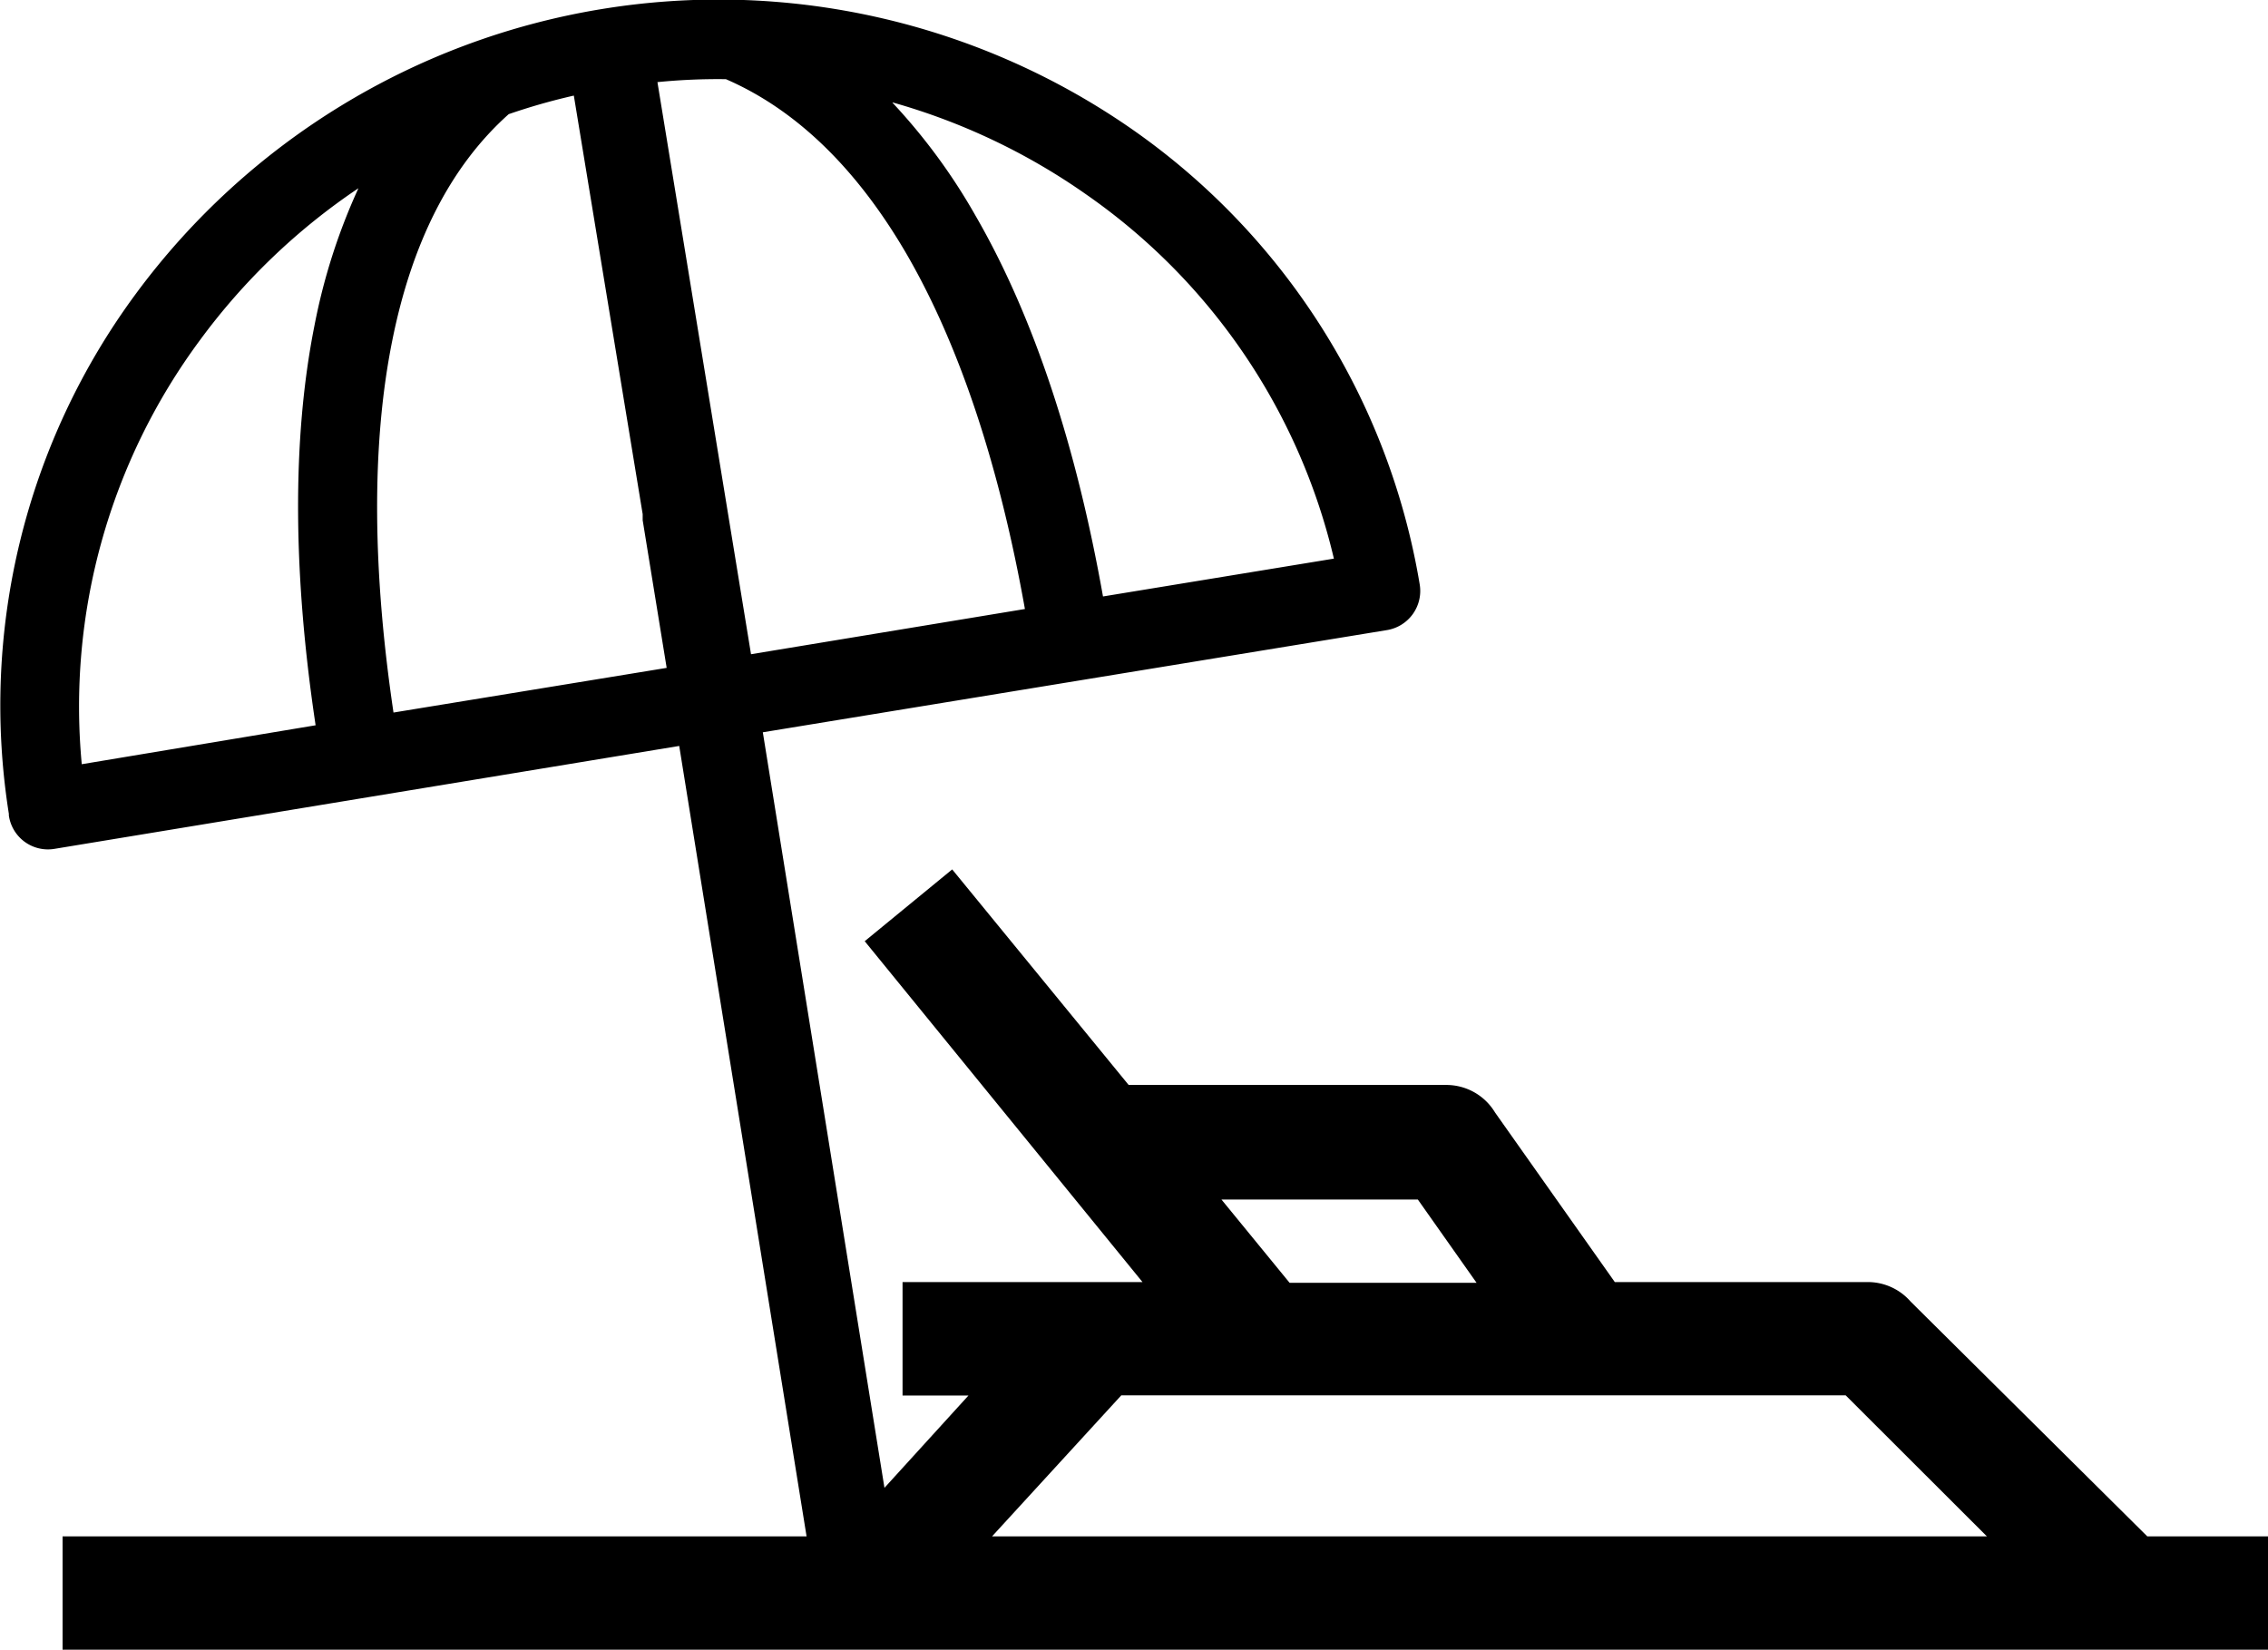 <?xml version="1.0" encoding="UTF-8"?>
<svg xmlns="http://www.w3.org/2000/svg" id="Layer_1" data-name="Layer 1" viewBox="0 0 122.88 89.39">
  <title>beach-chair-umbrella</title>
  <path d="M3.39,89.39V83.25H43.7L36.8,40.42,2.93,46A2.14,2.14,0,0,1,.48,44.19l0-.09A37.54,37.54,0,0,1,7.39,15.88,39.23,39.23,0,0,1,61.33,7,37.6,37.6,0,0,1,76.92,31.67a2.15,2.15,0,0,1-1.76,2.47L41.33,39.68l6.59,40.94,4.55-5H48.9V69.47h13L46.85,51l4.74-3.89,9.56,11.68H78.4A3.08,3.08,0,0,1,81,60.28l6.49,9.19H101.2a3.08,3.08,0,0,1,2.32,1.06l12.82,12.72h6.54v6.14ZM27.58,6.17c-3.24,2.88-5.29,7.1-6.33,12.3-1.15,5.73-1.05,12.6.07,20.14l14.8-2.42-1.3-8c0-.11,0-.22,0-.33L31.09,5.18a33.67,33.67,0,0,0-3.51,1ZM17.1,39.3c-1.21-8.06-1.3-15.45-.06-21.67a32.66,32.66,0,0,1,2.38-7.43,34.51,34.51,0,0,0-8.57,8.21,33.36,33.36,0,0,0-6.42,23L17.1,39.3ZM48.36,5.57a32.16,32.16,0,0,1,4.49,6.11c3.2,5.53,5.48,12.59,6.91,20.64l12.51-2.05a33.32,33.32,0,0,0-13.4-19.72,34.56,34.56,0,0,0-10.51-5ZM55.53,33c-1.35-7.56-3.46-14.12-6.38-19.18C46.53,9.3,43.27,6,39.33,4.29a33,33,0,0,0-3.71.16l5.07,31L55.53,33ZM66.18,65l3.69,4.51H80L76.82,65ZM53.8,83.25h53.85L100,75.61H60.75l-7,7.64Z"></path>
</svg>
